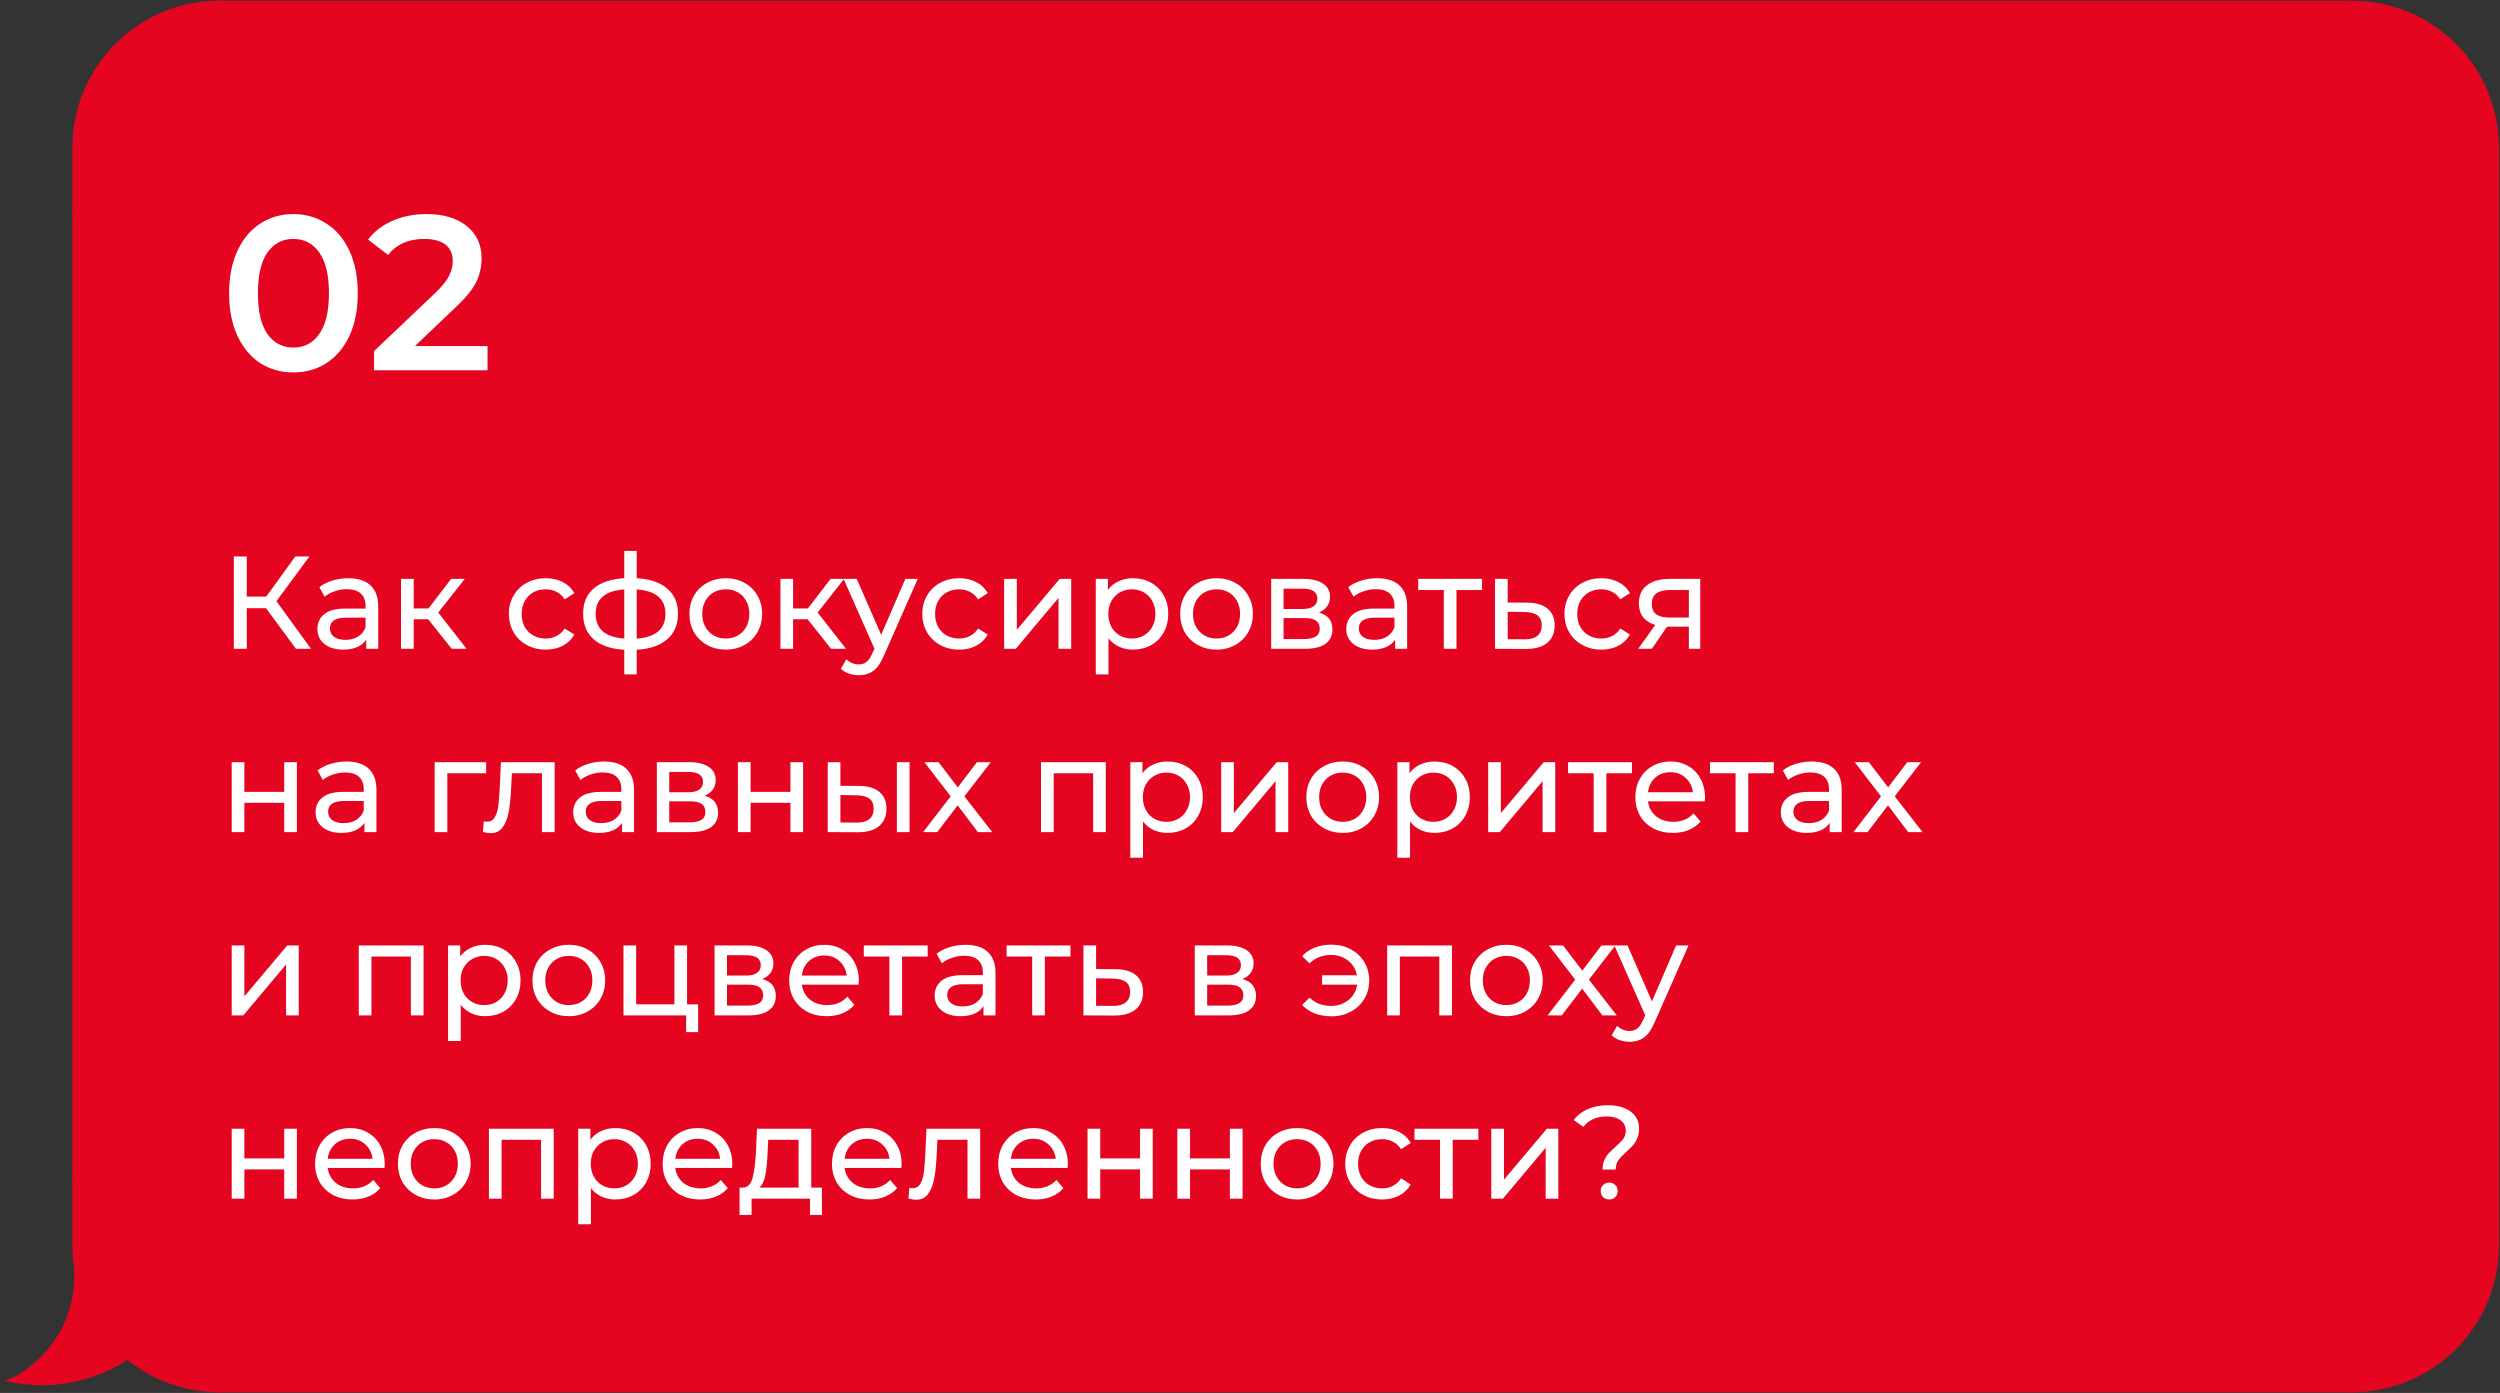 <?xml version="1.0" encoding="UTF-8"?> <svg xmlns="http://www.w3.org/2000/svg" width="341" height="190" viewBox="0 0 341 190" fill="none"><rect x="0" y="0" width="341" height="190" fill="#333333" stroke="none"/> <path d="M10.277 20.153C10.277 9.299 19.076 0.5 29.93 0.5V0.5V28.945H10.277V20.153Z" fill="#E50520" stroke="#E50520" stroke-width="0.806"></path> <rect x="10.277" y="28.945" width="19.653" height="132.111" fill="#E50520" stroke="#E50520" stroke-width="0.806"></rect> <path fill-rule="evenodd" clip-rule="evenodd" d="M10.634 173.598C10.4 172.384 10.277 171.13 10.277 169.847V161.055H29.93V189.5C25.17 189.5 20.806 187.808 17.405 184.993C14.013 187.253 8.573 189.402 2 188.207C3.81 187.431 10.792 182.777 10.533 173.468C10.566 173.512 10.599 173.555 10.634 173.598Z" fill="#E50520"></path> <path d="M10.634 173.598L10.324 173.855L11.03 173.521L10.634 173.598ZM10.277 161.055V160.652H9.874V161.055H10.277ZM29.93 161.055H30.333V160.652H29.93V161.055ZM29.93 189.5V189.903H30.333V189.5H29.93ZM17.405 184.993L17.662 184.683L17.431 184.491L17.182 184.658L17.405 184.993ZM2 188.207L1.841 187.837L0.611 188.364L1.928 188.603L2 188.207ZM10.533 173.468L10.859 173.231L10.095 172.179L10.131 173.479L10.533 173.468ZM9.874 169.847C9.874 171.156 10 172.435 10.239 173.674L11.03 173.521C10.8 172.332 10.68 171.104 10.68 169.847H9.874ZM9.874 161.055V169.847H10.68V161.055H9.874ZM29.93 160.652H10.277V161.458H29.93V160.652ZM30.333 189.5V161.055H29.527V189.5H30.333ZM17.148 185.303C20.619 188.176 25.073 189.903 29.93 189.903V189.097C25.267 189.097 20.993 187.44 17.662 184.683L17.148 185.303ZM1.928 188.603C8.629 189.822 14.174 187.63 17.629 185.328L17.182 184.658C13.852 186.876 8.517 188.982 2.072 187.811L1.928 188.603ZM10.131 173.479C10.257 178.022 8.618 181.422 6.728 183.786C4.829 186.159 2.685 187.475 1.841 187.837L2.159 188.577C3.126 188.163 5.377 186.764 7.357 184.289C9.345 181.804 11.069 178.222 10.936 173.456L10.131 173.479ZM10.945 173.341C10.915 173.305 10.886 173.268 10.859 173.231L10.207 173.705C10.245 173.756 10.284 173.806 10.324 173.855L10.945 173.341Z" fill="#E50520"></path> <rect x="29.93" y="0.5" width="290.875" height="189" fill="#E50520"></rect> <path d="M40.01 50.8C38.33 50.8 36.83 50.38 35.51 49.54C34.19 48.68 33.15 47.44 32.39 45.82C31.63 44.18 31.25 42.24 31.25 40C31.25 37.76 31.63 35.83 32.39 34.21C33.15 32.57 34.19 31.33 35.51 30.49C36.83 29.63 38.33 29.2 40.01 29.2C41.69 29.2 43.19 29.63 44.51 30.49C45.85 31.33 46.9 32.57 47.66 34.21C48.42 35.83 48.8 37.76 48.8 40C48.8 42.24 48.42 44.18 47.66 45.82C46.9 47.44 45.85 48.68 44.51 49.54C43.19 50.38 41.69 50.8 40.01 50.8ZM40.01 47.41C41.51 47.41 42.69 46.79 43.55 45.55C44.43 44.31 44.87 42.46 44.87 40C44.87 37.54 44.43 35.69 43.55 34.45C42.69 33.21 41.51 32.59 40.01 32.59C38.53 32.59 37.35 33.21 36.47 34.45C35.61 35.69 35.18 37.54 35.18 40C35.18 42.46 35.61 44.31 36.47 45.55C37.35 46.79 38.53 47.41 40.01 47.41ZM66.499 47.2V50.5H51.019V47.89L59.359 39.97C60.299 39.07 60.929 38.29 61.249 37.63C61.589 36.95 61.759 36.28 61.759 35.62C61.759 34.64 61.429 33.89 60.769 33.37C60.109 32.85 59.139 32.59 57.859 32.59C55.719 32.59 54.079 33.32 52.939 34.78L50.209 32.68C51.029 31.58 52.129 30.73 53.509 30.13C54.909 29.51 56.469 29.2 58.189 29.2C60.469 29.2 62.289 29.74 63.649 30.82C65.009 31.9 65.689 33.37 65.689 35.23C65.689 36.37 65.449 37.44 64.969 38.44C64.489 39.44 63.569 40.58 62.209 41.86L56.599 47.2H66.499Z" fill="white"></path> <path d="M36.284 82.956H33.656V88.5H31.892V75.9H33.656V81.372H36.32L40.28 75.9H42.206L37.706 82.002L42.422 88.5H40.37L36.284 82.956ZM47.504 78.87C48.824 78.87 49.832 79.194 50.528 79.842C51.236 80.49 51.59 81.456 51.59 82.74V88.5H49.952V87.24C49.664 87.684 49.25 88.026 48.71 88.266C48.182 88.494 47.552 88.608 46.82 88.608C45.752 88.608 44.894 88.35 44.246 87.834C43.61 87.318 43.292 86.64 43.292 85.8C43.292 84.96 43.598 84.288 44.21 83.784C44.822 83.268 45.794 83.01 47.126 83.01H49.862V82.668C49.862 81.924 49.646 81.354 49.214 80.958C48.782 80.562 48.146 80.364 47.306 80.364C46.742 80.364 46.19 80.46 45.65 80.652C45.11 80.832 44.654 81.078 44.282 81.39L43.562 80.094C44.054 79.698 44.642 79.398 45.326 79.194C46.01 78.978 46.736 78.87 47.504 78.87ZM47.108 87.276C47.768 87.276 48.338 87.132 48.818 86.844C49.298 86.544 49.646 86.124 49.862 85.584V84.252H47.198C45.734 84.252 45.002 84.744 45.002 85.728C45.002 86.208 45.188 86.586 45.56 86.862C45.932 87.138 46.448 87.276 47.108 87.276ZM58.409 84.468H56.429V88.5H54.701V78.96H56.429V82.992H58.445L61.541 78.96H63.395L59.777 83.55L63.647 88.5H61.613L58.409 84.468ZM74.451 88.608C73.479 88.608 72.609 88.398 71.841 87.978C71.085 87.558 70.491 86.982 70.059 86.25C69.627 85.506 69.411 84.666 69.411 83.73C69.411 82.794 69.627 81.96 70.059 81.228C70.491 80.484 71.085 79.908 71.841 79.5C72.609 79.08 73.479 78.87 74.451 78.87C75.315 78.87 76.083 79.044 76.755 79.392C77.439 79.74 77.967 80.244 78.339 80.904L77.025 81.75C76.725 81.294 76.353 80.952 75.909 80.724C75.465 80.496 74.973 80.382 74.433 80.382C73.809 80.382 73.245 80.52 72.741 80.796C72.249 81.072 71.859 81.468 71.571 81.984C71.295 82.488 71.157 83.07 71.157 83.73C71.157 84.402 71.295 84.996 71.571 85.512C71.859 86.016 72.249 86.406 72.741 86.682C73.245 86.958 73.809 87.096 74.433 87.096C74.973 87.096 75.465 86.982 75.909 86.754C76.353 86.526 76.725 86.184 77.025 85.728L78.339 86.556C77.967 87.216 77.439 87.726 76.755 88.086C76.083 88.434 75.315 88.608 74.451 88.608ZM92.478 83.712C92.478 85.188 91.986 86.352 91.002 87.204C90.018 88.056 88.632 88.53 86.844 88.626V91.992H85.152V88.626C83.364 88.53 81.978 88.062 80.994 87.222C80.022 86.37 79.536 85.2 79.536 83.712C79.536 82.236 80.022 81.084 80.994 80.256C81.966 79.428 83.352 78.966 85.152 78.87V75.144H86.844V78.87C88.632 78.966 90.018 79.434 91.002 80.274C91.986 81.102 92.478 82.248 92.478 83.712ZM81.246 83.712C81.246 84.732 81.57 85.53 82.218 86.106C82.878 86.682 83.856 87.012 85.152 87.096V80.4C83.844 80.484 82.866 80.808 82.218 81.372C81.57 81.936 81.246 82.716 81.246 83.712ZM86.844 87.114C89.46 86.91 90.768 85.776 90.768 83.712C90.768 82.704 90.438 81.924 89.778 81.372C89.118 80.808 88.14 80.484 86.844 80.4V87.114ZM99.006 88.608C98.058 88.608 97.206 88.398 96.45 87.978C95.694 87.558 95.1 86.982 94.668 86.25C94.248 85.506 94.038 84.666 94.038 83.73C94.038 82.794 94.248 81.96 94.668 81.228C95.1 80.484 95.694 79.908 96.45 79.5C97.206 79.08 98.058 78.87 99.006 78.87C99.954 78.87 100.8 79.08 101.544 79.5C102.3 79.908 102.888 80.484 103.308 81.228C103.74 81.96 103.956 82.794 103.956 83.73C103.956 84.666 103.74 85.506 103.308 86.25C102.888 86.982 102.3 87.558 101.544 87.978C100.8 88.398 99.954 88.608 99.006 88.608ZM99.006 87.096C99.618 87.096 100.164 86.958 100.644 86.682C101.136 86.394 101.52 85.998 101.796 85.494C102.072 84.978 102.21 84.39 102.21 83.73C102.21 83.07 102.072 82.488 101.796 81.984C101.52 81.468 101.136 81.072 100.644 80.796C100.164 80.52 99.618 80.382 99.006 80.382C98.394 80.382 97.842 80.52 97.35 80.796C96.87 81.072 96.486 81.468 96.198 81.984C95.922 82.488 95.784 83.07 95.784 83.73C95.784 84.39 95.922 84.978 96.198 85.494C96.486 85.998 96.87 86.394 97.35 86.682C97.842 86.958 98.394 87.096 99.006 87.096ZM110.159 84.468H108.179V88.5H106.451V78.96H108.179V82.992H110.195L113.291 78.96H115.145L111.527 83.55L115.397 88.5H113.363L110.159 84.468ZM125.178 78.96L120.552 89.454C120.144 90.426 119.664 91.11 119.112 91.506C118.572 91.902 117.918 92.1 117.15 92.1C116.682 92.1 116.226 92.022 115.782 91.866C115.35 91.722 114.99 91.506 114.702 91.218L115.44 89.922C115.932 90.39 116.502 90.624 117.15 90.624C117.57 90.624 117.918 90.51 118.194 90.282C118.482 90.066 118.74 89.688 118.968 89.148L119.274 88.482L115.062 78.96H116.862L120.192 86.592L123.486 78.96H125.178ZM130.842 88.608C129.87 88.608 129 88.398 128.232 87.978C127.476 87.558 126.882 86.982 126.45 86.25C126.018 85.506 125.802 84.666 125.802 83.73C125.802 82.794 126.018 81.96 126.45 81.228C126.882 80.484 127.476 79.908 128.232 79.5C129 79.08 129.87 78.87 130.842 78.87C131.706 78.87 132.474 79.044 133.146 79.392C133.83 79.74 134.358 80.244 134.73 80.904L133.416 81.75C133.116 81.294 132.744 80.952 132.3 80.724C131.856 80.496 131.364 80.382 130.824 80.382C130.2 80.382 129.636 80.52 129.132 80.796C128.64 81.072 128.25 81.468 127.962 81.984C127.686 82.488 127.548 83.07 127.548 83.73C127.548 84.402 127.686 84.996 127.962 85.512C128.25 86.016 128.64 86.406 129.132 86.682C129.636 86.958 130.2 87.096 130.824 87.096C131.364 87.096 131.856 86.982 132.3 86.754C132.744 86.526 133.116 86.184 133.416 85.728L134.73 86.556C134.358 87.216 133.83 87.726 133.146 88.086C132.474 88.434 131.706 88.608 130.842 88.608ZM136.967 78.96H138.695V85.908L144.545 78.96H146.111V88.5H144.383V81.552L138.551 88.5H136.967V78.96ZM154.523 78.87C155.447 78.87 156.275 79.074 157.007 79.482C157.739 79.89 158.309 80.46 158.717 81.192C159.137 81.924 159.347 82.77 159.347 83.73C159.347 84.69 159.137 85.542 158.717 86.286C158.309 87.018 157.739 87.588 157.007 87.996C156.275 88.404 155.447 88.608 154.523 88.608C153.839 88.608 153.209 88.476 152.633 88.212C152.069 87.948 151.589 87.564 151.193 87.06V91.992H149.465V78.96H151.121V80.472C151.505 79.944 151.991 79.548 152.579 79.284C153.167 79.008 153.815 78.87 154.523 78.87ZM154.379 87.096C154.991 87.096 155.537 86.958 156.017 86.682C156.509 86.394 156.893 85.998 157.169 85.494C157.457 84.978 157.601 84.39 157.601 83.73C157.601 83.07 157.457 82.488 157.169 81.984C156.893 81.468 156.509 81.072 156.017 80.796C155.537 80.52 154.991 80.382 154.379 80.382C153.779 80.382 153.233 80.526 152.741 80.814C152.261 81.09 151.877 81.48 151.589 81.984C151.313 82.488 151.175 83.07 151.175 83.73C151.175 84.39 151.313 84.978 151.589 85.494C151.865 85.998 152.249 86.394 152.741 86.682C153.233 86.958 153.779 87.096 154.379 87.096ZM165.944 88.608C164.996 88.608 164.144 88.398 163.388 87.978C162.632 87.558 162.038 86.982 161.606 86.25C161.186 85.506 160.976 84.666 160.976 83.73C160.976 82.794 161.186 81.96 161.606 81.228C162.038 80.484 162.632 79.908 163.388 79.5C164.144 79.08 164.996 78.87 165.944 78.87C166.892 78.87 167.738 79.08 168.482 79.5C169.238 79.908 169.826 80.484 170.246 81.228C170.678 81.96 170.894 82.794 170.894 83.73C170.894 84.666 170.678 85.506 170.246 86.25C169.826 86.982 169.238 87.558 168.482 87.978C167.738 88.398 166.892 88.608 165.944 88.608ZM165.944 87.096C166.556 87.096 167.102 86.958 167.582 86.682C168.074 86.394 168.458 85.998 168.734 85.494C169.01 84.978 169.148 84.39 169.148 83.73C169.148 83.07 169.01 82.488 168.734 81.984C168.458 81.468 168.074 81.072 167.582 80.796C167.102 80.52 166.556 80.382 165.944 80.382C165.332 80.382 164.78 80.52 164.288 80.796C163.808 81.072 163.424 81.468 163.136 81.984C162.86 82.488 162.722 83.07 162.722 83.73C162.722 84.39 162.86 84.978 163.136 85.494C163.424 85.998 163.808 86.394 164.288 86.682C164.78 86.958 165.332 87.096 165.944 87.096ZM179.887 83.55C181.123 83.862 181.741 84.636 181.741 85.872C181.741 86.712 181.423 87.36 180.787 87.816C180.163 88.272 179.227 88.5 177.979 88.5H173.389V78.96H177.817C178.945 78.96 179.827 79.176 180.463 79.608C181.099 80.028 181.417 80.628 181.417 81.408C181.417 81.912 181.279 82.35 181.003 82.722C180.739 83.082 180.367 83.358 179.887 83.55ZM175.081 83.064H177.673C178.333 83.064 178.831 82.944 179.167 82.704C179.515 82.464 179.689 82.116 179.689 81.66C179.689 80.748 179.017 80.292 177.673 80.292H175.081V83.064ZM177.853 87.168C178.573 87.168 179.113 87.054 179.473 86.826C179.833 86.598 180.013 86.244 180.013 85.764C180.013 85.272 179.845 84.906 179.509 84.666C179.185 84.426 178.669 84.306 177.961 84.306H175.081V87.168H177.853ZM187.847 78.87C189.167 78.87 190.175 79.194 190.871 79.842C191.579 80.49 191.933 81.456 191.933 82.74V88.5H190.295V87.24C190.007 87.684 189.593 88.026 189.053 88.266C188.525 88.494 187.895 88.608 187.163 88.608C186.095 88.608 185.237 88.35 184.589 87.834C183.953 87.318 183.635 86.64 183.635 85.8C183.635 84.96 183.941 84.288 184.553 83.784C185.165 83.268 186.137 83.01 187.469 83.01H190.205V82.668C190.205 81.924 189.989 81.354 189.557 80.958C189.125 80.562 188.489 80.364 187.649 80.364C187.085 80.364 186.533 80.46 185.993 80.652C185.453 80.832 184.997 81.078 184.625 81.39L183.905 80.094C184.397 79.698 184.985 79.398 185.669 79.194C186.353 78.978 187.079 78.87 187.847 78.87ZM187.451 87.276C188.111 87.276 188.681 87.132 189.161 86.844C189.641 86.544 189.989 86.124 190.205 85.584V84.252H187.541C186.077 84.252 185.345 84.744 185.345 85.728C185.345 86.208 185.531 86.586 185.903 86.862C186.275 87.138 186.791 87.276 187.451 87.276ZM202.155 80.472H198.663V88.5H196.935V80.472H193.443V78.96H202.155V80.472ZM208.332 82.2C209.544 82.212 210.468 82.488 211.104 83.028C211.74 83.568 212.058 84.33 212.058 85.314C212.058 86.346 211.71 87.144 211.014 87.708C210.33 88.26 209.346 88.53 208.062 88.518L203.922 88.5V78.96H205.65V82.182L208.332 82.2ZM207.918 87.204C208.698 87.216 209.286 87.06 209.682 86.736C210.09 86.412 210.294 85.932 210.294 85.296C210.294 84.672 210.096 84.216 209.7 83.928C209.316 83.64 208.722 83.49 207.918 83.478L205.65 83.442V87.186L207.918 87.204ZM218.434 88.608C217.462 88.608 216.592 88.398 215.824 87.978C215.068 87.558 214.474 86.982 214.042 86.25C213.61 85.506 213.394 84.666 213.394 83.73C213.394 82.794 213.61 81.96 214.042 81.228C214.474 80.484 215.068 79.908 215.824 79.5C216.592 79.08 217.462 78.87 218.434 78.87C219.298 78.87 220.066 79.044 220.738 79.392C221.422 79.74 221.95 80.244 222.322 80.904L221.008 81.75C220.708 81.294 220.336 80.952 219.892 80.724C219.448 80.496 218.956 80.382 218.416 80.382C217.792 80.382 217.228 80.52 216.724 80.796C216.232 81.072 215.842 81.468 215.554 81.984C215.278 82.488 215.14 83.07 215.14 83.73C215.14 84.402 215.278 84.996 215.554 85.512C215.842 86.016 216.232 86.406 216.724 86.682C217.228 86.958 217.792 87.096 218.416 87.096C218.956 87.096 219.448 86.982 219.892 86.754C220.336 86.526 220.708 86.184 221.008 85.728L222.322 86.556C221.95 87.216 221.422 87.726 220.738 88.086C220.066 88.434 219.298 88.608 218.434 88.608ZM231.91 78.96V88.5H230.362V85.476H227.59H227.392L225.304 88.5H223.45L225.772 85.242C225.052 85.026 224.5 84.672 224.116 84.18C223.732 83.676 223.54 83.052 223.54 82.308C223.54 81.216 223.912 80.388 224.656 79.824C225.4 79.248 226.426 78.96 227.734 78.96H231.91ZM225.304 82.362C225.304 82.998 225.502 83.472 225.898 83.784C226.306 84.084 226.912 84.234 227.716 84.234H230.362V80.472H227.788C226.132 80.472 225.304 81.102 225.304 82.362ZM31.604 103.96H33.332V108.01H38.768V103.96H40.496V113.5H38.768V109.504H33.332V113.5H31.604V103.96ZM47.258 103.87C48.578 103.87 49.586 104.194 50.282 104.842C50.99 105.49 51.344 106.456 51.344 107.74V113.5H49.706V112.24C49.418 112.684 49.004 113.026 48.464 113.266C47.936 113.494 47.306 113.608 46.574 113.608C45.506 113.608 44.648 113.35 44 112.834C43.364 112.318 43.046 111.64 43.046 110.8C43.046 109.96 43.352 109.288 43.964 108.784C44.576 108.268 45.548 108.01 46.88 108.01H49.616V107.668C49.616 106.924 49.4 106.354 48.968 105.958C48.536 105.562 47.9 105.364 47.06 105.364C46.496 105.364 45.944 105.46 45.404 105.652C44.864 105.832 44.408 106.078 44.036 106.39L43.316 105.094C43.808 104.698 44.396 104.398 45.08 104.194C45.764 103.978 46.49 103.87 47.258 103.87ZM46.862 112.276C47.522 112.276 48.092 112.132 48.572 111.844C49.052 111.544 49.4 111.124 49.616 110.584V109.252H46.952C45.488 109.252 44.756 109.744 44.756 110.728C44.756 111.208 44.942 111.586 45.314 111.862C45.686 112.138 46.202 112.276 46.862 112.276ZM66.309 105.472H61.017V113.5H59.289V103.96H66.309V105.472ZM75.653 103.96V113.5H73.925V105.472H69.821L69.713 107.596C69.653 108.88 69.539 109.954 69.371 110.818C69.203 111.67 68.927 112.354 68.543 112.87C68.159 113.386 67.625 113.644 66.941 113.644C66.629 113.644 66.275 113.59 65.879 113.482L65.987 112.024C66.143 112.06 66.287 112.078 66.419 112.078C66.899 112.078 67.259 111.868 67.499 111.448C67.739 111.028 67.895 110.53 67.967 109.954C68.039 109.378 68.105 108.556 68.165 107.488L68.327 103.96H75.653ZM82.396 103.87C83.716 103.87 84.724 104.194 85.42 104.842C86.128 105.49 86.482 106.456 86.482 107.74V113.5H84.844V112.24C84.556 112.684 84.142 113.026 83.602 113.266C83.074 113.494 82.444 113.608 81.712 113.608C80.644 113.608 79.786 113.35 79.138 112.834C78.502 112.318 78.184 111.64 78.184 110.8C78.184 109.96 78.49 109.288 79.102 108.784C79.714 108.268 80.686 108.01 82.018 108.01H84.754V107.668C84.754 106.924 84.538 106.354 84.106 105.958C83.674 105.562 83.038 105.364 82.198 105.364C81.634 105.364 81.082 105.46 80.542 105.652C80.002 105.832 79.546 106.078 79.174 106.39L78.454 105.094C78.946 104.698 79.534 104.398 80.218 104.194C80.902 103.978 81.628 103.87 82.396 103.87ZM82 112.276C82.66 112.276 83.23 112.132 83.71 111.844C84.19 111.544 84.538 111.124 84.754 110.584V109.252H82.09C80.626 109.252 79.894 109.744 79.894 110.728C79.894 111.208 80.08 111.586 80.452 111.862C80.824 112.138 81.34 112.276 82 112.276ZM96.092 108.55C97.328 108.862 97.946 109.636 97.946 110.872C97.946 111.712 97.628 112.36 96.992 112.816C96.368 113.272 95.432 113.5 94.184 113.5H89.594V103.96H94.022C95.15 103.96 96.032 104.176 96.668 104.608C97.304 105.028 97.622 105.628 97.622 106.408C97.622 106.912 97.484 107.35 97.208 107.722C96.944 108.082 96.572 108.358 96.092 108.55ZM91.286 108.064H93.878C94.538 108.064 95.036 107.944 95.372 107.704C95.72 107.464 95.894 107.116 95.894 106.66C95.894 105.748 95.222 105.292 93.878 105.292H91.286V108.064ZM94.058 112.168C94.778 112.168 95.318 112.054 95.678 111.826C96.038 111.598 96.218 111.244 96.218 110.764C96.218 110.272 96.05 109.906 95.714 109.666C95.39 109.426 94.874 109.306 94.166 109.306H91.286V112.168H94.058ZM100.651 103.96H102.379V108.01H107.815V103.96H109.543V113.5H107.815V109.504H102.379V113.5H100.651V103.96ZM117.205 107.2C118.405 107.212 119.323 107.488 119.959 108.028C120.595 108.568 120.913 109.33 120.913 110.314C120.913 111.346 120.565 112.144 119.869 112.708C119.185 113.26 118.201 113.53 116.917 113.518L112.903 113.5V103.96H114.631V107.182L117.205 107.2ZM122.335 103.96H124.063V113.5H122.335V103.96ZM116.791 112.204C117.571 112.216 118.159 112.06 118.555 111.736C118.963 111.412 119.167 110.932 119.167 110.296C119.167 109.672 118.969 109.216 118.573 108.928C118.177 108.64 117.583 108.49 116.791 108.478L114.631 108.442V112.186L116.791 112.204ZM133.38 113.5L130.626 109.846L127.836 113.5H125.91L129.672 108.622L126.09 103.96H128.016L130.644 107.398L133.254 103.96H135.144L131.544 108.622L135.342 113.5H133.38ZM150.832 103.96V113.5H149.104V105.472H143.722V113.5H141.994V103.96H150.832ZM159.234 103.87C160.158 103.87 160.986 104.074 161.718 104.482C162.45 104.89 163.02 105.46 163.428 106.192C163.848 106.924 164.058 107.77 164.058 108.73C164.058 109.69 163.848 110.542 163.428 111.286C163.02 112.018 162.45 112.588 161.718 112.996C160.986 113.404 160.158 113.608 159.234 113.608C158.55 113.608 157.92 113.476 157.344 113.212C156.78 112.948 156.3 112.564 155.904 112.06V116.992H154.176V103.96H155.832V105.472C156.216 104.944 156.702 104.548 157.29 104.284C157.878 104.008 158.526 103.87 159.234 103.87ZM159.09 112.096C159.702 112.096 160.248 111.958 160.728 111.682C161.22 111.394 161.604 110.998 161.88 110.494C162.168 109.978 162.312 109.39 162.312 108.73C162.312 108.07 162.168 107.488 161.88 106.984C161.604 106.468 161.22 106.072 160.728 105.796C160.248 105.52 159.702 105.382 159.09 105.382C158.49 105.382 157.944 105.526 157.452 105.814C156.972 106.09 156.588 106.48 156.3 106.984C156.024 107.488 155.886 108.07 155.886 108.73C155.886 109.39 156.024 109.978 156.3 110.494C156.576 110.998 156.96 111.394 157.452 111.682C157.944 111.958 158.49 112.096 159.09 112.096ZM166.569 103.96H168.297V110.908L174.147 103.96H175.713V113.5H173.985V106.552L168.153 113.5H166.569V103.96ZM183.153 113.608C182.205 113.608 181.353 113.398 180.597 112.978C179.841 112.558 179.247 111.982 178.815 111.25C178.395 110.506 178.185 109.666 178.185 108.73C178.185 107.794 178.395 106.96 178.815 106.228C179.247 105.484 179.841 104.908 180.597 104.5C181.353 104.08 182.205 103.87 183.153 103.87C184.101 103.87 184.947 104.08 185.691 104.5C186.447 104.908 187.035 105.484 187.455 106.228C187.887 106.96 188.103 107.794 188.103 108.73C188.103 109.666 187.887 110.506 187.455 111.25C187.035 111.982 186.447 112.558 185.691 112.978C184.947 113.398 184.101 113.608 183.153 113.608ZM183.153 112.096C183.765 112.096 184.311 111.958 184.791 111.682C185.283 111.394 185.667 110.998 185.943 110.494C186.219 109.978 186.357 109.39 186.357 108.73C186.357 108.07 186.219 107.488 185.943 106.984C185.667 106.468 185.283 106.072 184.791 105.796C184.311 105.52 183.765 105.382 183.153 105.382C182.541 105.382 181.989 105.52 181.497 105.796C181.017 106.072 180.633 106.468 180.345 106.984C180.069 107.488 179.931 108.07 179.931 108.73C179.931 109.39 180.069 109.978 180.345 110.494C180.633 110.998 181.017 111.394 181.497 111.682C181.989 111.958 182.541 112.096 183.153 112.096ZM195.656 103.87C196.58 103.87 197.408 104.074 198.14 104.482C198.872 104.89 199.442 105.46 199.85 106.192C200.27 106.924 200.48 107.77 200.48 108.73C200.48 109.69 200.27 110.542 199.85 111.286C199.442 112.018 198.872 112.588 198.14 112.996C197.408 113.404 196.58 113.608 195.656 113.608C194.972 113.608 194.342 113.476 193.766 113.212C193.202 112.948 192.722 112.564 192.326 112.06V116.992H190.598V103.96H192.254V105.472C192.638 104.944 193.124 104.548 193.712 104.284C194.3 104.008 194.948 103.87 195.656 103.87ZM195.512 112.096C196.124 112.096 196.67 111.958 197.15 111.682C197.642 111.394 198.026 110.998 198.302 110.494C198.59 109.978 198.734 109.39 198.734 108.73C198.734 108.07 198.59 107.488 198.302 106.984C198.026 106.468 197.642 106.072 197.15 105.796C196.67 105.52 196.124 105.382 195.512 105.382C194.912 105.382 194.366 105.526 193.874 105.814C193.394 106.09 193.01 106.48 192.722 106.984C192.446 107.488 192.308 108.07 192.308 108.73C192.308 109.39 192.446 109.978 192.722 110.494C192.998 110.998 193.382 111.394 193.874 111.682C194.366 111.958 194.912 112.096 195.512 112.096ZM202.99 103.96H204.718V110.908L210.568 103.96H212.134V113.5H210.406V106.552L204.574 113.5H202.99V103.96ZM222.598 105.472H219.106V113.5H217.378V105.472H213.886V103.96H222.598V105.472ZM232.566 108.784C232.566 108.916 232.554 109.09 232.53 109.306H224.79C224.898 110.146 225.264 110.824 225.888 111.34C226.524 111.844 227.31 112.096 228.246 112.096C229.386 112.096 230.304 111.712 231 110.944L231.954 112.06C231.522 112.564 230.982 112.948 230.334 113.212C229.698 113.476 228.984 113.608 228.192 113.608C227.184 113.608 226.29 113.404 225.51 112.996C224.73 112.576 224.124 111.994 223.692 111.25C223.272 110.506 223.062 109.666 223.062 108.73C223.062 107.806 223.266 106.972 223.674 106.228C224.094 105.484 224.664 104.908 225.384 104.5C226.116 104.08 226.938 103.87 227.85 103.87C228.762 103.87 229.572 104.08 230.28 104.5C231 104.908 231.558 105.484 231.954 106.228C232.362 106.972 232.566 107.824 232.566 108.784ZM227.85 105.328C227.022 105.328 226.326 105.58 225.762 106.084C225.21 106.588 224.886 107.248 224.79 108.064H230.91C230.814 107.26 230.484 106.606 229.92 106.102C229.368 105.586 228.678 105.328 227.85 105.328ZM241.952 105.472H238.46V113.5H236.732V105.472H233.24V103.96H241.952V105.472ZM247.121 103.87C248.441 103.87 249.449 104.194 250.145 104.842C250.853 105.49 251.207 106.456 251.207 107.74V113.5H249.569V112.24C249.281 112.684 248.867 113.026 248.327 113.266C247.799 113.494 247.169 113.608 246.437 113.608C245.369 113.608 244.511 113.35 243.863 112.834C243.227 112.318 242.909 111.64 242.909 110.8C242.909 109.96 243.215 109.288 243.827 108.784C244.439 108.268 245.411 108.01 246.743 108.01H249.479V107.668C249.479 106.924 249.263 106.354 248.831 105.958C248.399 105.562 247.763 105.364 246.923 105.364C246.359 105.364 245.807 105.46 245.267 105.652C244.727 105.832 244.271 106.078 243.899 106.39L243.179 105.094C243.671 104.698 244.259 104.398 244.943 104.194C245.627 103.978 246.353 103.87 247.121 103.87ZM246.725 112.276C247.385 112.276 247.955 112.132 248.435 111.844C248.915 111.544 249.263 111.124 249.479 110.584V109.252H246.815C245.351 109.252 244.619 109.744 244.619 110.728C244.619 111.208 244.805 111.586 245.177 111.862C245.549 112.138 246.065 112.276 246.725 112.276ZM260.277 113.5L257.523 109.846L254.733 113.5H252.807L256.569 108.622L252.987 103.96H254.913L257.541 107.398L260.151 103.96H262.041L258.441 108.622L262.239 113.5H260.277ZM31.604 128.96H33.332V135.908L39.182 128.96H40.748V138.5H39.02V131.552L33.188 138.5H31.604V128.96ZM57.774 128.96V138.5H56.046V130.472H50.664V138.5H48.936V128.96H57.774ZM66.175 128.87C67.099 128.87 67.927 129.074 68.659 129.482C69.391 129.89 69.961 130.46 70.369 131.192C70.789 131.924 70.999 132.77 70.999 133.73C70.999 134.69 70.789 135.542 70.369 136.286C69.961 137.018 69.391 137.588 68.659 137.996C67.927 138.404 67.099 138.608 66.175 138.608C65.491 138.608 64.861 138.476 64.285 138.212C63.721 137.948 63.241 137.564 62.845 137.06V141.992H61.117V128.96H62.773V130.472C63.157 129.944 63.643 129.548 64.231 129.284C64.819 129.008 65.467 128.87 66.175 128.87ZM66.031 137.096C66.643 137.096 67.189 136.958 67.669 136.682C68.161 136.394 68.545 135.998 68.821 135.494C69.109 134.978 69.253 134.39 69.253 133.73C69.253 133.07 69.109 132.488 68.821 131.984C68.545 131.468 68.161 131.072 67.669 130.796C67.189 130.52 66.643 130.382 66.031 130.382C65.431 130.382 64.885 130.526 64.393 130.814C63.913 131.09 63.529 131.48 63.241 131.984C62.965 132.488 62.827 133.07 62.827 133.73C62.827 134.39 62.965 134.978 63.241 135.494C63.517 135.998 63.901 136.394 64.393 136.682C64.885 136.958 65.431 137.096 66.031 137.096ZM77.596 138.608C76.648 138.608 75.796 138.398 75.04 137.978C74.284 137.558 73.69 136.982 73.258 136.25C72.838 135.506 72.628 134.666 72.628 133.73C72.628 132.794 72.838 131.96 73.258 131.228C73.69 130.484 74.284 129.908 75.04 129.5C75.796 129.08 76.648 128.87 77.596 128.87C78.544 128.87 79.39 129.08 80.134 129.5C80.89 129.908 81.478 130.484 81.898 131.228C82.33 131.96 82.546 132.794 82.546 133.73C82.546 134.666 82.33 135.506 81.898 136.25C81.478 136.982 80.89 137.558 80.134 137.978C79.39 138.398 78.544 138.608 77.596 138.608ZM77.596 137.096C78.208 137.096 78.754 136.958 79.234 136.682C79.726 136.394 80.11 135.998 80.386 135.494C80.662 134.978 80.8 134.39 80.8 133.73C80.8 133.07 80.662 132.488 80.386 131.984C80.11 131.468 79.726 131.072 79.234 130.796C78.754 130.52 78.208 130.382 77.596 130.382C76.984 130.382 76.432 130.52 75.94 130.796C75.46 131.072 75.076 131.468 74.788 131.984C74.512 132.488 74.374 133.07 74.374 133.73C74.374 134.39 74.512 134.978 74.788 135.494C75.076 135.998 75.46 136.394 75.94 136.682C76.432 136.958 76.984 137.096 77.596 137.096ZM95.229 136.988V140.786H93.591V138.5H85.041V128.96H86.769V136.988H91.989V128.96H93.717V136.988H95.229ZM103.967 133.55C105.203 133.862 105.821 134.636 105.821 135.872C105.821 136.712 105.503 137.36 104.867 137.816C104.243 138.272 103.307 138.5 102.059 138.5H97.469V128.96H101.897C103.025 128.96 103.907 129.176 104.543 129.608C105.179 130.028 105.497 130.628 105.497 131.408C105.497 131.912 105.359 132.35 105.083 132.722C104.819 133.082 104.447 133.358 103.967 133.55ZM99.161 133.064H101.753C102.413 133.064 102.911 132.944 103.247 132.704C103.595 132.464 103.769 132.116 103.769 131.66C103.769 130.748 103.097 130.292 101.753 130.292H99.161V133.064ZM101.933 137.168C102.653 137.168 103.193 137.054 103.553 136.826C103.913 136.598 104.093 136.244 104.093 135.764C104.093 135.272 103.925 134.906 103.589 134.666C103.265 134.426 102.749 134.306 102.041 134.306H99.161V137.168H101.933ZM117.148 133.784C117.148 133.916 117.136 134.09 117.112 134.306H109.372C109.48 135.146 109.846 135.824 110.47 136.34C111.106 136.844 111.892 137.096 112.828 137.096C113.968 137.096 114.886 136.712 115.582 135.944L116.536 137.06C116.104 137.564 115.564 137.948 114.916 138.212C114.28 138.476 113.566 138.608 112.774 138.608C111.766 138.608 110.872 138.404 110.092 137.996C109.312 137.576 108.706 136.994 108.274 136.25C107.854 135.506 107.644 134.666 107.644 133.73C107.644 132.806 107.848 131.972 108.256 131.228C108.676 130.484 109.246 129.908 109.966 129.5C110.698 129.08 111.52 128.87 112.432 128.87C113.344 128.87 114.154 129.08 114.862 129.5C115.582 129.908 116.14 130.484 116.536 131.228C116.944 131.972 117.148 132.824 117.148 133.784ZM112.432 130.328C111.604 130.328 110.908 130.58 110.344 131.084C109.792 131.588 109.468 132.248 109.372 133.064H115.492C115.396 132.26 115.066 131.606 114.502 131.102C113.95 130.586 113.26 130.328 112.432 130.328ZM126.534 130.472H123.042V138.5H121.314V130.472H117.822V128.96H126.534V130.472ZM131.703 128.87C133.023 128.87 134.031 129.194 134.727 129.842C135.435 130.49 135.789 131.456 135.789 132.74V138.5H134.151V137.24C133.863 137.684 133.449 138.026 132.909 138.266C132.381 138.494 131.751 138.608 131.019 138.608C129.951 138.608 129.093 138.35 128.445 137.834C127.809 137.318 127.491 136.64 127.491 135.8C127.491 134.96 127.797 134.288 128.409 133.784C129.021 133.268 129.993 133.01 131.325 133.01H134.061V132.668C134.061 131.924 133.845 131.354 133.413 130.958C132.981 130.562 132.345 130.364 131.505 130.364C130.941 130.364 130.389 130.46 129.849 130.652C129.309 130.832 128.853 131.078 128.481 131.39L127.761 130.094C128.253 129.698 128.841 129.398 129.525 129.194C130.209 128.978 130.935 128.87 131.703 128.87ZM131.307 137.276C131.967 137.276 132.537 137.132 133.017 136.844C133.497 136.544 133.845 136.124 134.061 135.584V134.252H131.397C129.933 134.252 129.201 134.744 129.201 135.728C129.201 136.208 129.387 136.586 129.759 136.862C130.131 137.138 130.647 137.276 131.307 137.276ZM146.011 130.472H142.519V138.5H140.791V130.472H137.299V128.96H146.011V130.472ZM152.188 132.2C153.4 132.212 154.324 132.488 154.96 133.028C155.596 133.568 155.914 134.33 155.914 135.314C155.914 136.346 155.566 137.144 154.87 137.708C154.186 138.26 153.202 138.53 151.918 138.518L147.778 138.5V128.96H149.506V132.182L152.188 132.2ZM151.774 137.204C152.554 137.216 153.142 137.06 153.538 136.736C153.946 136.412 154.15 135.932 154.15 135.296C154.15 134.672 153.952 134.216 153.556 133.928C153.172 133.64 152.578 133.49 151.774 133.478L149.506 133.442V137.186L151.774 137.204ZM169.463 133.55C170.699 133.862 171.317 134.636 171.317 135.872C171.317 136.712 170.999 137.36 170.363 137.816C169.739 138.272 168.803 138.5 167.555 138.5H162.965V128.96H167.393C168.521 128.96 169.403 129.176 170.039 129.608C170.675 130.028 170.993 130.628 170.993 131.408C170.993 131.912 170.855 132.35 170.579 132.722C170.315 133.082 169.943 133.358 169.463 133.55ZM164.657 133.064H167.249C167.909 133.064 168.407 132.944 168.743 132.704C169.091 132.464 169.265 132.116 169.265 131.66C169.265 130.748 168.593 130.292 167.249 130.292H164.657V133.064ZM167.429 137.168C168.149 137.168 168.689 137.054 169.049 136.826C169.409 136.598 169.589 136.244 169.589 135.764C169.589 135.272 169.421 134.906 169.085 134.666C168.761 134.426 168.245 134.306 167.537 134.306H164.657V137.168H167.429ZM181.61 128.852C182.582 128.852 183.458 129.062 184.238 129.482C185.03 129.902 185.648 130.484 186.092 131.228C186.536 131.972 186.758 132.806 186.758 133.73C186.758 134.666 186.536 135.506 186.092 136.25C185.648 136.994 185.03 137.576 184.238 137.996C183.458 138.416 182.582 138.626 181.61 138.626C180.77 138.626 180.008 138.494 179.324 138.23C178.652 137.966 178.082 137.582 177.614 137.078L178.622 136.07C179.39 136.826 180.362 137.204 181.538 137.204C182.474 137.204 183.272 136.94 183.932 136.412C184.592 135.872 184.988 135.17 185.12 134.306H180.332V133.028H185.084C184.928 132.2 184.526 131.534 183.878 131.03C183.23 130.514 182.45 130.256 181.538 130.256C180.374 130.256 179.402 130.64 178.622 131.408L177.614 130.418C178.082 129.902 178.658 129.512 179.342 129.248C180.026 128.984 180.782 128.852 181.61 128.852ZM198.047 128.96V138.5H196.319V130.472H190.937V138.5H189.209V128.96H198.047ZM205.477 138.608C204.529 138.608 203.677 138.398 202.921 137.978C202.165 137.558 201.571 136.982 201.139 136.25C200.719 135.506 200.509 134.666 200.509 133.73C200.509 132.794 200.719 131.96 201.139 131.228C201.571 130.484 202.165 129.908 202.921 129.5C203.677 129.08 204.529 128.87 205.477 128.87C206.425 128.87 207.271 129.08 208.015 129.5C208.771 129.908 209.359 130.484 209.779 131.228C210.211 131.96 210.427 132.794 210.427 133.73C210.427 134.666 210.211 135.506 209.779 136.25C209.359 136.982 208.771 137.558 208.015 137.978C207.271 138.398 206.425 138.608 205.477 138.608ZM205.477 137.096C206.089 137.096 206.635 136.958 207.115 136.682C207.607 136.394 207.991 135.998 208.267 135.494C208.543 134.978 208.681 134.39 208.681 133.73C208.681 133.07 208.543 132.488 208.267 131.984C207.991 131.468 207.607 131.072 207.115 130.796C206.635 130.52 206.089 130.382 205.477 130.382C204.865 130.382 204.313 130.52 203.821 130.796C203.341 131.072 202.957 131.468 202.669 131.984C202.393 132.488 202.255 133.07 202.255 133.73C202.255 134.39 202.393 134.978 202.669 135.494C202.957 135.998 203.341 136.394 203.821 136.682C204.313 136.958 204.865 137.096 205.477 137.096ZM218.564 138.5L215.81 134.846L213.02 138.5H211.094L214.856 133.622L211.274 128.96H213.2L215.828 132.398L218.438 128.96H220.328L216.728 133.622L220.526 138.5H218.564ZM230.313 128.96L225.687 139.454C225.279 140.426 224.799 141.11 224.247 141.506C223.707 141.902 223.053 142.1 222.285 142.1C221.817 142.1 221.361 142.022 220.917 141.866C220.485 141.722 220.125 141.506 219.837 141.218L220.575 139.922C221.067 140.39 221.637 140.624 222.285 140.624C222.705 140.624 223.053 140.51 223.329 140.282C223.617 140.066 223.875 139.688 224.103 139.148L224.409 138.482L220.197 128.96H221.997L225.327 136.592L228.621 128.96H230.313ZM31.604 153.96H33.332V158.01H38.768V153.96H40.496V163.5H38.768V159.504H33.332V163.5H31.604V153.96ZM52.478 158.784C52.478 158.916 52.466 159.09 52.442 159.306H44.702C44.81 160.146 45.176 160.824 45.8 161.34C46.436 161.844 47.222 162.096 48.158 162.096C49.298 162.096 50.216 161.712 50.912 160.944L51.866 162.06C51.434 162.564 50.894 162.948 50.246 163.212C49.61 163.476 48.896 163.608 48.104 163.608C47.096 163.608 46.202 163.404 45.422 162.996C44.642 162.576 44.036 161.994 43.604 161.25C43.184 160.506 42.974 159.666 42.974 158.73C42.974 157.806 43.178 156.972 43.586 156.228C44.006 155.484 44.576 154.908 45.296 154.5C46.028 154.08 46.85 153.87 47.762 153.87C48.674 153.87 49.484 154.08 50.192 154.5C50.912 154.908 51.47 155.484 51.866 156.228C52.274 156.972 52.478 157.824 52.478 158.784ZM47.762 155.328C46.934 155.328 46.238 155.58 45.674 156.084C45.122 156.588 44.798 157.248 44.702 158.064H50.822C50.726 157.26 50.396 156.606 49.832 156.102C49.28 155.586 48.59 155.328 47.762 155.328ZM59.244 163.608C58.296 163.608 57.444 163.398 56.688 162.978C55.932 162.558 55.338 161.982 54.906 161.25C54.486 160.506 54.276 159.666 54.276 158.73C54.276 157.794 54.486 156.96 54.906 156.228C55.338 155.484 55.932 154.908 56.688 154.5C57.444 154.08 58.296 153.87 59.244 153.87C60.192 153.87 61.038 154.08 61.782 154.5C62.538 154.908 63.126 155.484 63.546 156.228C63.978 156.96 64.194 157.794 64.194 158.73C64.194 159.666 63.978 160.506 63.546 161.25C63.126 161.982 62.538 162.558 61.782 162.978C61.038 163.398 60.192 163.608 59.244 163.608ZM59.244 162.096C59.856 162.096 60.402 161.958 60.882 161.682C61.374 161.394 61.758 160.998 62.034 160.494C62.31 159.978 62.448 159.39 62.448 158.73C62.448 158.07 62.31 157.488 62.034 156.984C61.758 156.468 61.374 156.072 60.882 155.796C60.402 155.52 59.856 155.382 59.244 155.382C58.632 155.382 58.08 155.52 57.588 155.796C57.108 156.072 56.724 156.468 56.436 156.984C56.16 157.488 56.022 158.07 56.022 158.73C56.022 159.39 56.16 159.978 56.436 160.494C56.724 160.998 57.108 161.394 57.588 161.682C58.08 161.958 58.632 162.096 59.244 162.096ZM75.528 153.96V163.5H73.8V155.472H68.418V163.5H66.69V153.96H75.528ZM83.929 153.87C84.853 153.87 85.681 154.074 86.413 154.482C87.145 154.89 87.715 155.46 88.123 156.192C88.543 156.924 88.753 157.77 88.753 158.73C88.753 159.69 88.543 160.542 88.123 161.286C87.715 162.018 87.145 162.588 86.413 162.996C85.681 163.404 84.853 163.608 83.929 163.608C83.245 163.608 82.615 163.476 82.039 163.212C81.475 162.948 80.995 162.564 80.599 162.06V166.992H78.871V153.96H80.527V155.472C80.911 154.944 81.397 154.548 81.985 154.284C82.573 154.008 83.221 153.87 83.929 153.87ZM83.785 162.096C84.397 162.096 84.943 161.958 85.423 161.682C85.915 161.394 86.299 160.998 86.575 160.494C86.863 159.978 87.007 159.39 87.007 158.73C87.007 158.07 86.863 157.488 86.575 156.984C86.299 156.468 85.915 156.072 85.423 155.796C84.943 155.52 84.397 155.382 83.785 155.382C83.185 155.382 82.639 155.526 82.147 155.814C81.667 156.09 81.283 156.48 80.995 156.984C80.719 157.488 80.581 158.07 80.581 158.73C80.581 159.39 80.719 159.978 80.995 160.494C81.271 160.998 81.655 161.394 82.147 161.682C82.639 161.958 83.185 162.096 83.785 162.096ZM99.886 158.784C99.886 158.916 99.874 159.09 99.85 159.306H92.11C92.218 160.146 92.584 160.824 93.208 161.34C93.844 161.844 94.63 162.096 95.566 162.096C96.706 162.096 97.624 161.712 98.32 160.944L99.274 162.06C98.842 162.564 98.302 162.948 97.654 163.212C97.018 163.476 96.304 163.608 95.512 163.608C94.504 163.608 93.61 163.404 92.83 162.996C92.05 162.576 91.444 161.994 91.012 161.25C90.592 160.506 90.382 159.666 90.382 158.73C90.382 157.806 90.586 156.972 90.994 156.228C91.414 155.484 91.984 154.908 92.704 154.5C93.436 154.08 94.258 153.87 95.17 153.87C96.082 153.87 96.892 154.08 97.6 154.5C98.32 154.908 98.878 155.484 99.274 156.228C99.682 156.972 99.886 157.824 99.886 158.784ZM95.17 155.328C94.342 155.328 93.646 155.58 93.082 156.084C92.53 156.588 92.206 157.248 92.11 158.064H98.23C98.134 157.26 97.804 156.606 97.24 156.102C96.688 155.586 95.998 155.328 95.17 155.328ZM112.11 161.988V165.714H110.49V163.5H102.516V165.714H100.878V161.988H101.382C101.994 161.952 102.414 161.52 102.642 160.692C102.87 159.864 103.026 158.694 103.11 157.182L103.254 153.96H110.652V161.988H112.11ZM104.694 157.308C104.646 158.508 104.544 159.504 104.388 160.296C104.244 161.076 103.974 161.64 103.578 161.988H108.924V155.472H104.784L104.694 157.308ZM122.984 158.784C122.984 158.916 122.972 159.09 122.948 159.306H115.208C115.316 160.146 115.682 160.824 116.306 161.34C116.942 161.844 117.728 162.096 118.664 162.096C119.804 162.096 120.722 161.712 121.418 160.944L122.372 162.06C121.94 162.564 121.4 162.948 120.752 163.212C120.116 163.476 119.402 163.608 118.61 163.608C117.602 163.608 116.708 163.404 115.928 162.996C115.148 162.576 114.542 161.994 114.11 161.25C113.69 160.506 113.48 159.666 113.48 158.73C113.48 157.806 113.684 156.972 114.092 156.228C114.512 155.484 115.082 154.908 115.802 154.5C116.534 154.08 117.356 153.87 118.268 153.87C119.18 153.87 119.99 154.08 120.698 154.5C121.418 154.908 121.976 155.484 122.372 156.228C122.78 156.972 122.984 157.824 122.984 158.784ZM118.268 155.328C117.44 155.328 116.744 155.58 116.18 156.084C115.628 156.588 115.304 157.248 115.208 158.064H121.328C121.232 157.26 120.902 156.606 120.338 156.102C119.786 155.586 119.096 155.328 118.268 155.328ZM133.696 153.96V163.5H131.968V155.472H127.864L127.756 157.596C127.696 158.88 127.582 159.954 127.414 160.818C127.246 161.67 126.97 162.354 126.586 162.87C126.202 163.386 125.668 163.644 124.984 163.644C124.672 163.644 124.318 163.59 123.922 163.482L124.03 162.024C124.186 162.06 124.33 162.078 124.462 162.078C124.942 162.078 125.302 161.868 125.542 161.448C125.782 161.028 125.938 160.53 126.01 159.954C126.082 159.378 126.148 158.556 126.208 157.488L126.37 153.96H133.696ZM145.659 158.784C145.659 158.916 145.647 159.09 145.623 159.306H137.883C137.991 160.146 138.357 160.824 138.981 161.34C139.617 161.844 140.403 162.096 141.339 162.096C142.479 162.096 143.397 161.712 144.093 160.944L145.047 162.06C144.615 162.564 144.075 162.948 143.427 163.212C142.791 163.476 142.077 163.608 141.285 163.608C140.277 163.608 139.383 163.404 138.603 162.996C137.823 162.576 137.217 161.994 136.785 161.25C136.365 160.506 136.155 159.666 136.155 158.73C136.155 157.806 136.359 156.972 136.767 156.228C137.187 155.484 137.757 154.908 138.477 154.5C139.209 154.08 140.031 153.87 140.943 153.87C141.855 153.87 142.665 154.08 143.373 154.5C144.093 154.908 144.651 155.484 145.047 156.228C145.455 156.972 145.659 157.824 145.659 158.784ZM140.943 155.328C140.115 155.328 139.419 155.58 138.855 156.084C138.303 156.588 137.979 157.248 137.883 158.064H144.003C143.907 157.26 143.577 156.606 143.013 156.102C142.461 155.586 141.771 155.328 140.943 155.328ZM148.34 153.96H150.068V158.01H155.504V153.96H157.232V163.5H155.504V159.504H150.068V163.5H148.34V153.96ZM160.592 153.96H162.32V158.01H167.756V153.96H169.484V163.5H167.756V159.504H162.32V163.5H160.592V153.96ZM176.93 163.608C175.982 163.608 175.13 163.398 174.374 162.978C173.618 162.558 173.024 161.982 172.592 161.25C172.172 160.506 171.962 159.666 171.962 158.73C171.962 157.794 172.172 156.96 172.592 156.228C173.024 155.484 173.618 154.908 174.374 154.5C175.13 154.08 175.982 153.87 176.93 153.87C177.878 153.87 178.724 154.08 179.468 154.5C180.224 154.908 180.812 155.484 181.232 156.228C181.664 156.96 181.88 157.794 181.88 158.73C181.88 159.666 181.664 160.506 181.232 161.25C180.812 161.982 180.224 162.558 179.468 162.978C178.724 163.398 177.878 163.608 176.93 163.608ZM176.93 162.096C177.542 162.096 178.088 161.958 178.568 161.682C179.06 161.394 179.444 160.998 179.72 160.494C179.996 159.978 180.134 159.39 180.134 158.73C180.134 158.07 179.996 157.488 179.72 156.984C179.444 156.468 179.06 156.072 178.568 155.796C178.088 155.52 177.542 155.382 176.93 155.382C176.318 155.382 175.766 155.52 175.274 155.796C174.794 156.072 174.41 156.468 174.122 156.984C173.846 157.488 173.708 158.07 173.708 158.73C173.708 159.39 173.846 159.978 174.122 160.494C174.41 160.998 174.794 161.394 175.274 161.682C175.766 161.958 176.318 162.096 176.93 162.096ZM188.533 163.608C187.561 163.608 186.691 163.398 185.923 162.978C185.167 162.558 184.573 161.982 184.141 161.25C183.709 160.506 183.493 159.666 183.493 158.73C183.493 157.794 183.709 156.96 184.141 156.228C184.573 155.484 185.167 154.908 185.923 154.5C186.691 154.08 187.561 153.87 188.533 153.87C189.397 153.87 190.165 154.044 190.837 154.392C191.521 154.74 192.049 155.244 192.421 155.904L191.107 156.75C190.807 156.294 190.435 155.952 189.991 155.724C189.547 155.496 189.055 155.382 188.515 155.382C187.891 155.382 187.327 155.52 186.823 155.796C186.331 156.072 185.941 156.468 185.653 156.984C185.377 157.488 185.239 158.07 185.239 158.73C185.239 159.402 185.377 159.996 185.653 160.512C185.941 161.016 186.331 161.406 186.823 161.682C187.327 161.958 187.891 162.096 188.515 162.096C189.055 162.096 189.547 161.982 189.991 161.754C190.435 161.526 190.807 161.184 191.107 160.728L192.421 161.556C192.049 162.216 191.521 162.726 190.837 163.086C190.165 163.434 189.397 163.608 188.533 163.608ZM201.645 155.472H198.153V163.5H196.425V155.472H192.933V153.96H201.645V155.472ZM203.412 153.96H205.14V160.908L210.99 153.96H212.556V163.5H210.828V156.552L204.996 163.5H203.412V153.96ZM218.586 159.522C218.586 159.042 218.664 158.622 218.82 158.262C218.988 157.89 219.186 157.578 219.414 157.326C219.654 157.074 219.966 156.774 220.35 156.426C220.83 156.006 221.184 155.646 221.412 155.346C221.64 155.034 221.754 154.662 221.754 154.23C221.754 153.642 221.526 153.174 221.07 152.826C220.614 152.466 219.984 152.286 219.18 152.286C217.776 152.286 216.702 152.76 215.958 153.708L214.644 152.772C215.148 152.124 215.79 151.626 216.57 151.278C217.362 150.93 218.274 150.756 219.306 150.756C220.614 150.756 221.652 151.044 222.42 151.62C223.188 152.184 223.572 152.964 223.572 153.96C223.572 154.452 223.488 154.89 223.32 155.274C223.164 155.646 222.972 155.958 222.744 156.21C222.516 156.462 222.21 156.762 221.826 157.11C221.334 157.554 220.968 157.944 220.728 158.28C220.5 158.616 220.386 159.03 220.386 159.522H218.586ZM219.504 163.608C219.168 163.608 218.886 163.5 218.658 163.284C218.442 163.056 218.334 162.78 218.334 162.456C218.334 162.132 218.442 161.862 218.658 161.646C218.886 161.418 219.168 161.304 219.504 161.304C219.84 161.304 220.116 161.418 220.332 161.646C220.548 161.862 220.656 162.132 220.656 162.456C220.656 162.78 220.542 163.056 220.314 163.284C220.098 163.5 219.828 163.608 219.504 163.608Z" fill="white"></path> <rect x="29.93" y="0.5" width="290.875" height="189" stroke="#E50520" stroke-width="0.806"></rect> <path d="M340.457 20.153C340.457 9.299 331.658 0.5 320.804 0.5V0.5V28.945H340.457V20.153Z" fill="#E50520" stroke="#E50520" stroke-width="0.806"></path> <rect width="19.653" height="132.111" transform="matrix(-1 0 0 1 340.457 28.945)" fill="#E50520" stroke="#E50520" stroke-width="0.806"></rect> <path d="M340.457 169.847C340.457 180.701 331.658 189.5 320.804 189.5V189.5V161.055H340.457V169.847Z" fill="#E50520" stroke="#E50520" stroke-width="0.806"></path> </svg> 